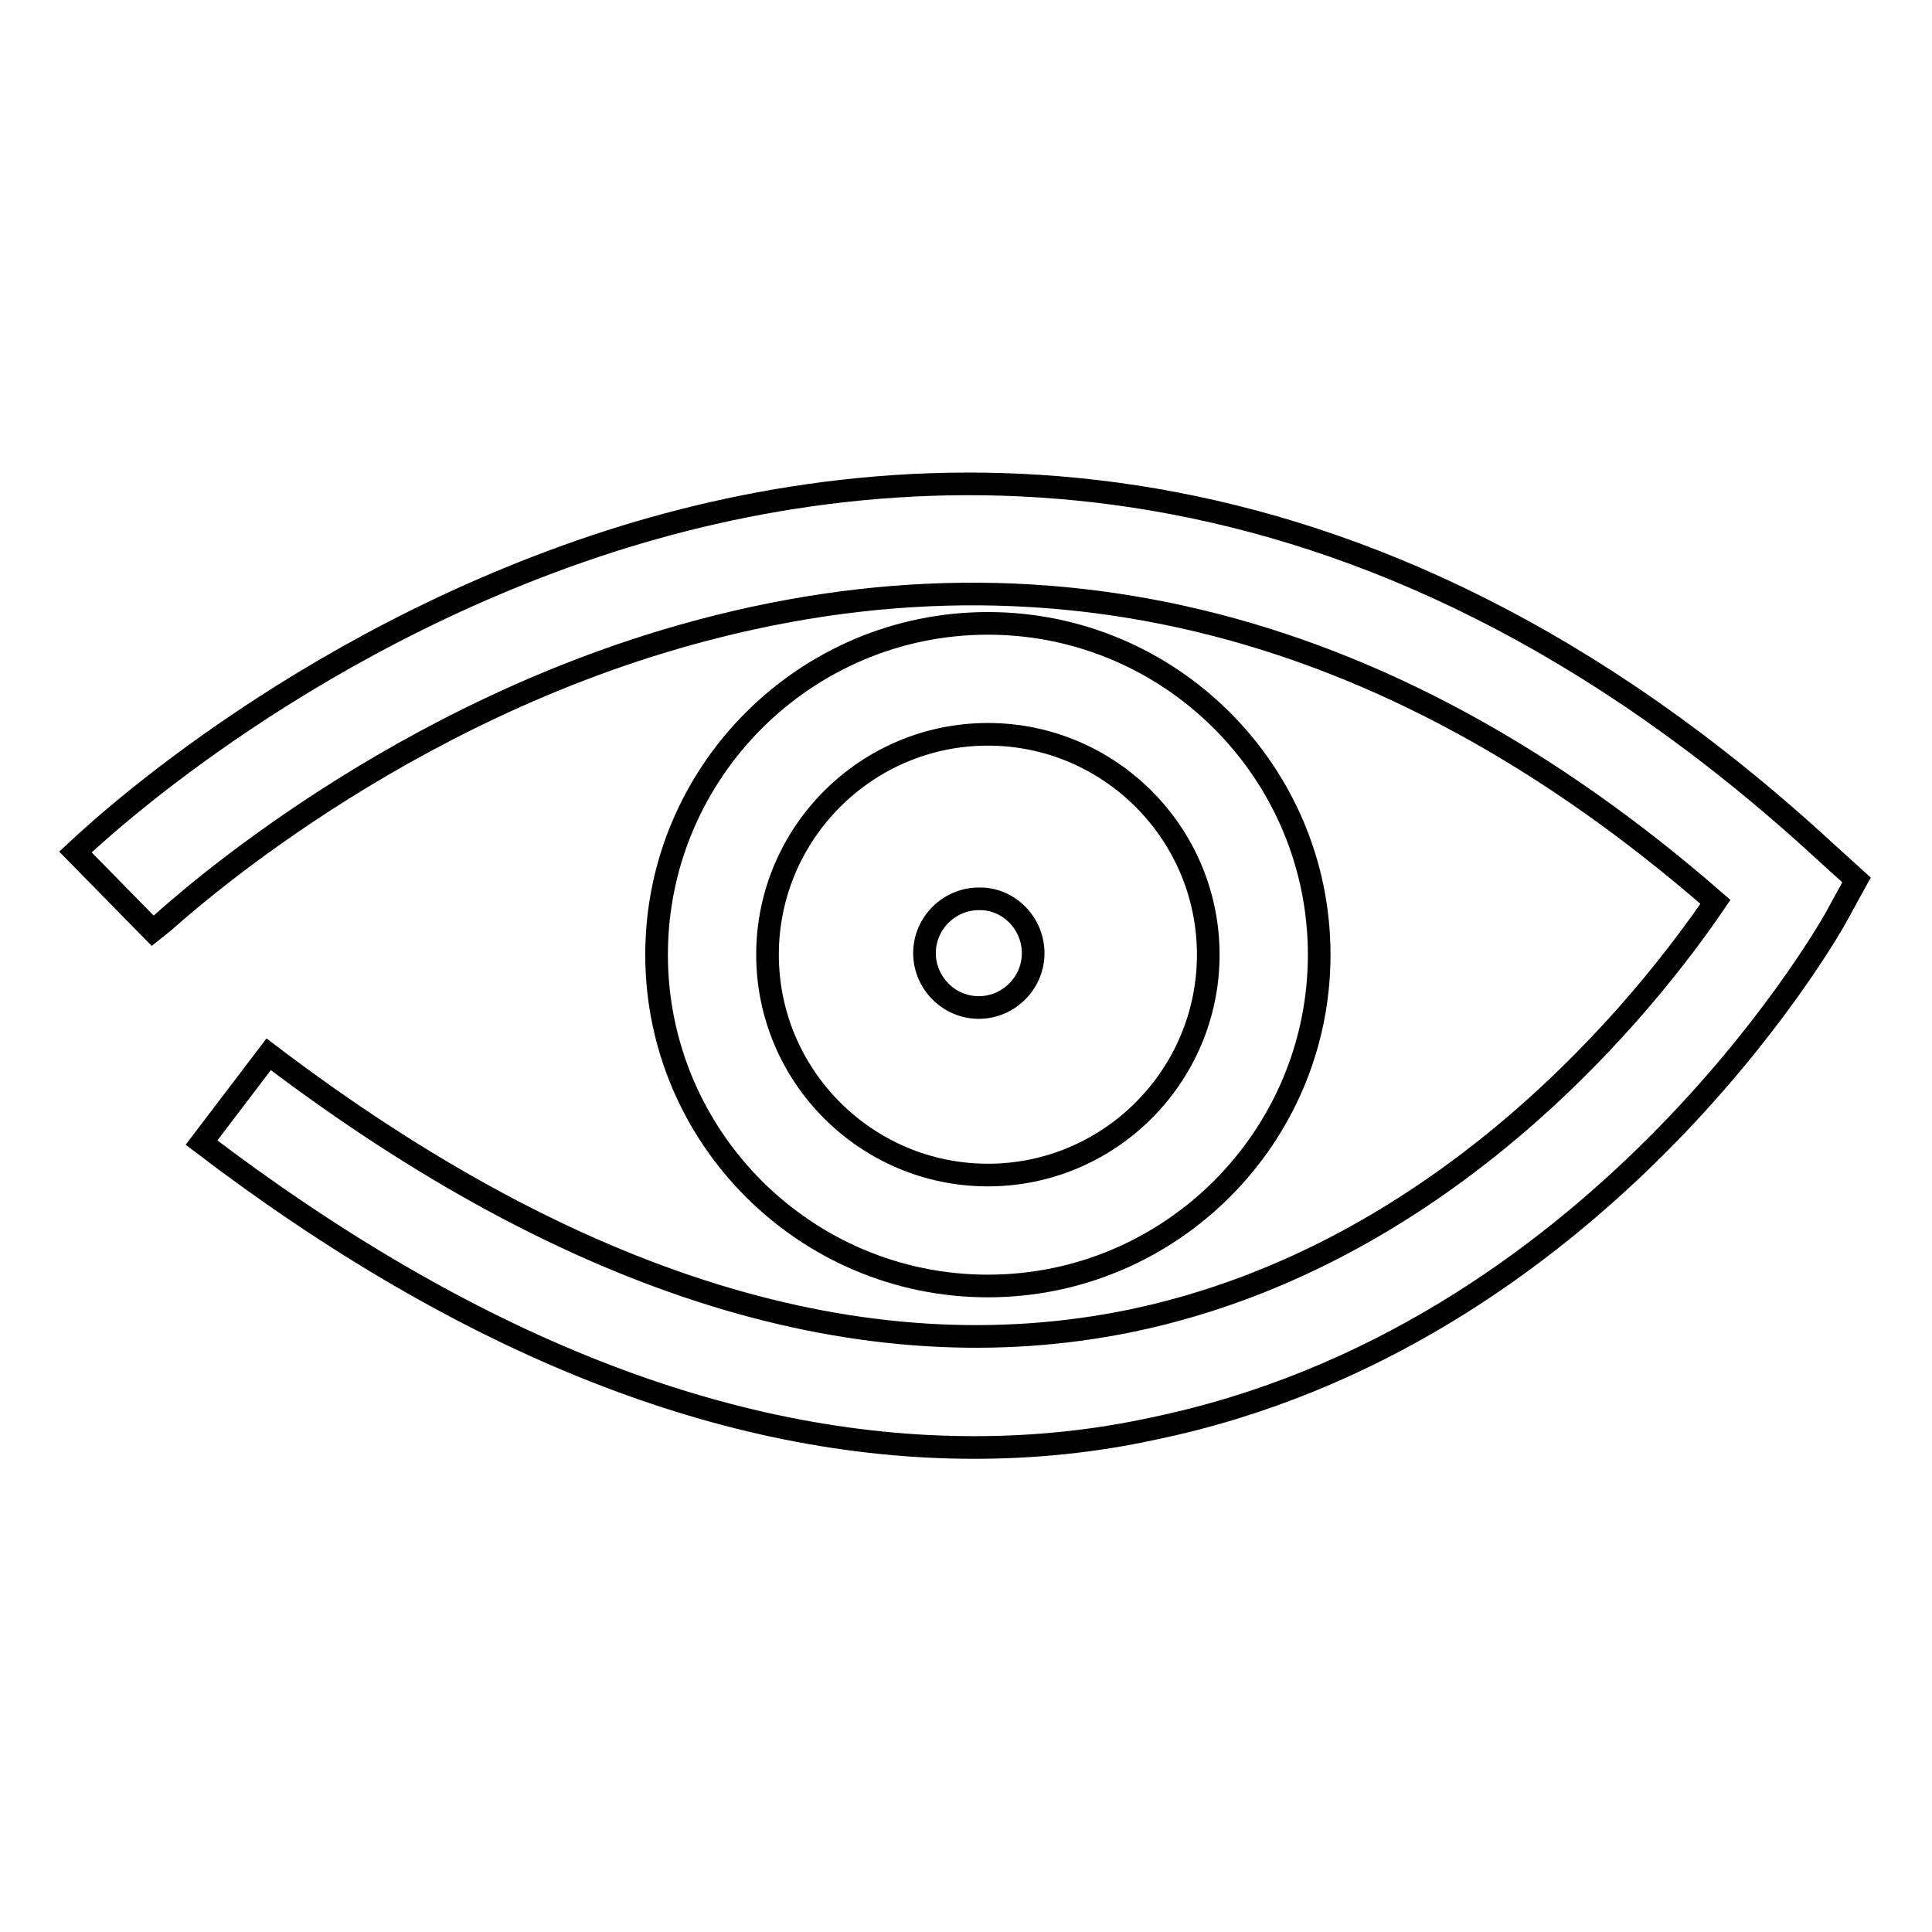 <?xml version="1.0" encoding="utf-8"?>
<!-- Svg Vector Icons : http://www.onlinewebfonts.com/icon -->
<!DOCTYPE svg PUBLIC "-//W3C//DTD SVG 1.1//EN" "http://www.w3.org/Graphics/SVG/1.1/DTD/svg11.dtd">
<svg version="1.1" xmlns="http://www.w3.org/2000/svg" xmlns:xlink="http://www.w3.org/1999/xlink" x="0px" y="0px" viewBox="0 0 256 256" enable-background="new 0 0 256 256" xml:space="preserve">
<g><g><path stroke-width="3" fill-opacity="0" stroke="#000000"  d="M129.1,191.8c-32.8,0-67.1-13.5-102.4-40.4l8.9-11.7c40.4,30.7,78.9,42.6,114.3,35.3c42.2-8.8,68.7-42.7,77.4-55.5c-43.9-38.3-91.4-49.7-141.4-33.9c-39.1,12.4-65.3,37.6-65.6,37.8L10,112.9c1.2-1.1,28.6-27.6,70.9-41.2c39.4-12.6,99.2-15.7,160.8,41l4.3,3.9l-2.8,5.1c-1.3,2.3-31.8,55.5-90.4,67.6C145,191,137.1,191.8,129.1,191.8z"/><path stroke-width="3" fill-opacity="0" stroke="#000000"  d="M130.9,170.4c-24.2,0-43.9-19.7-43.9-43.9c0-24.2,19.7-43.9,43.9-43.9c24.2,0,43.9,19.7,43.9,43.9C174.8,150.7,155.1,170.4,130.9,170.4z M130.9,97.3c-16.1,0-29.2,13.1-29.2,29.2c0,16.1,13.1,29.2,29.2,29.2s29.2-13.1,29.2-29.2C160.1,110.4,147,97.3,130.9,97.3z"/><path stroke-width="3" fill-opacity="0" stroke="#000000"  d="M136.9,126.3c0,4-3.3,7.2-7.2,7.2c-4,0-7.2-3.3-7.2-7.2c0-4,3.3-7.2,7.2-7.2C133.6,119,136.9,122.3,136.9,126.3z"/></g></g>
</svg>